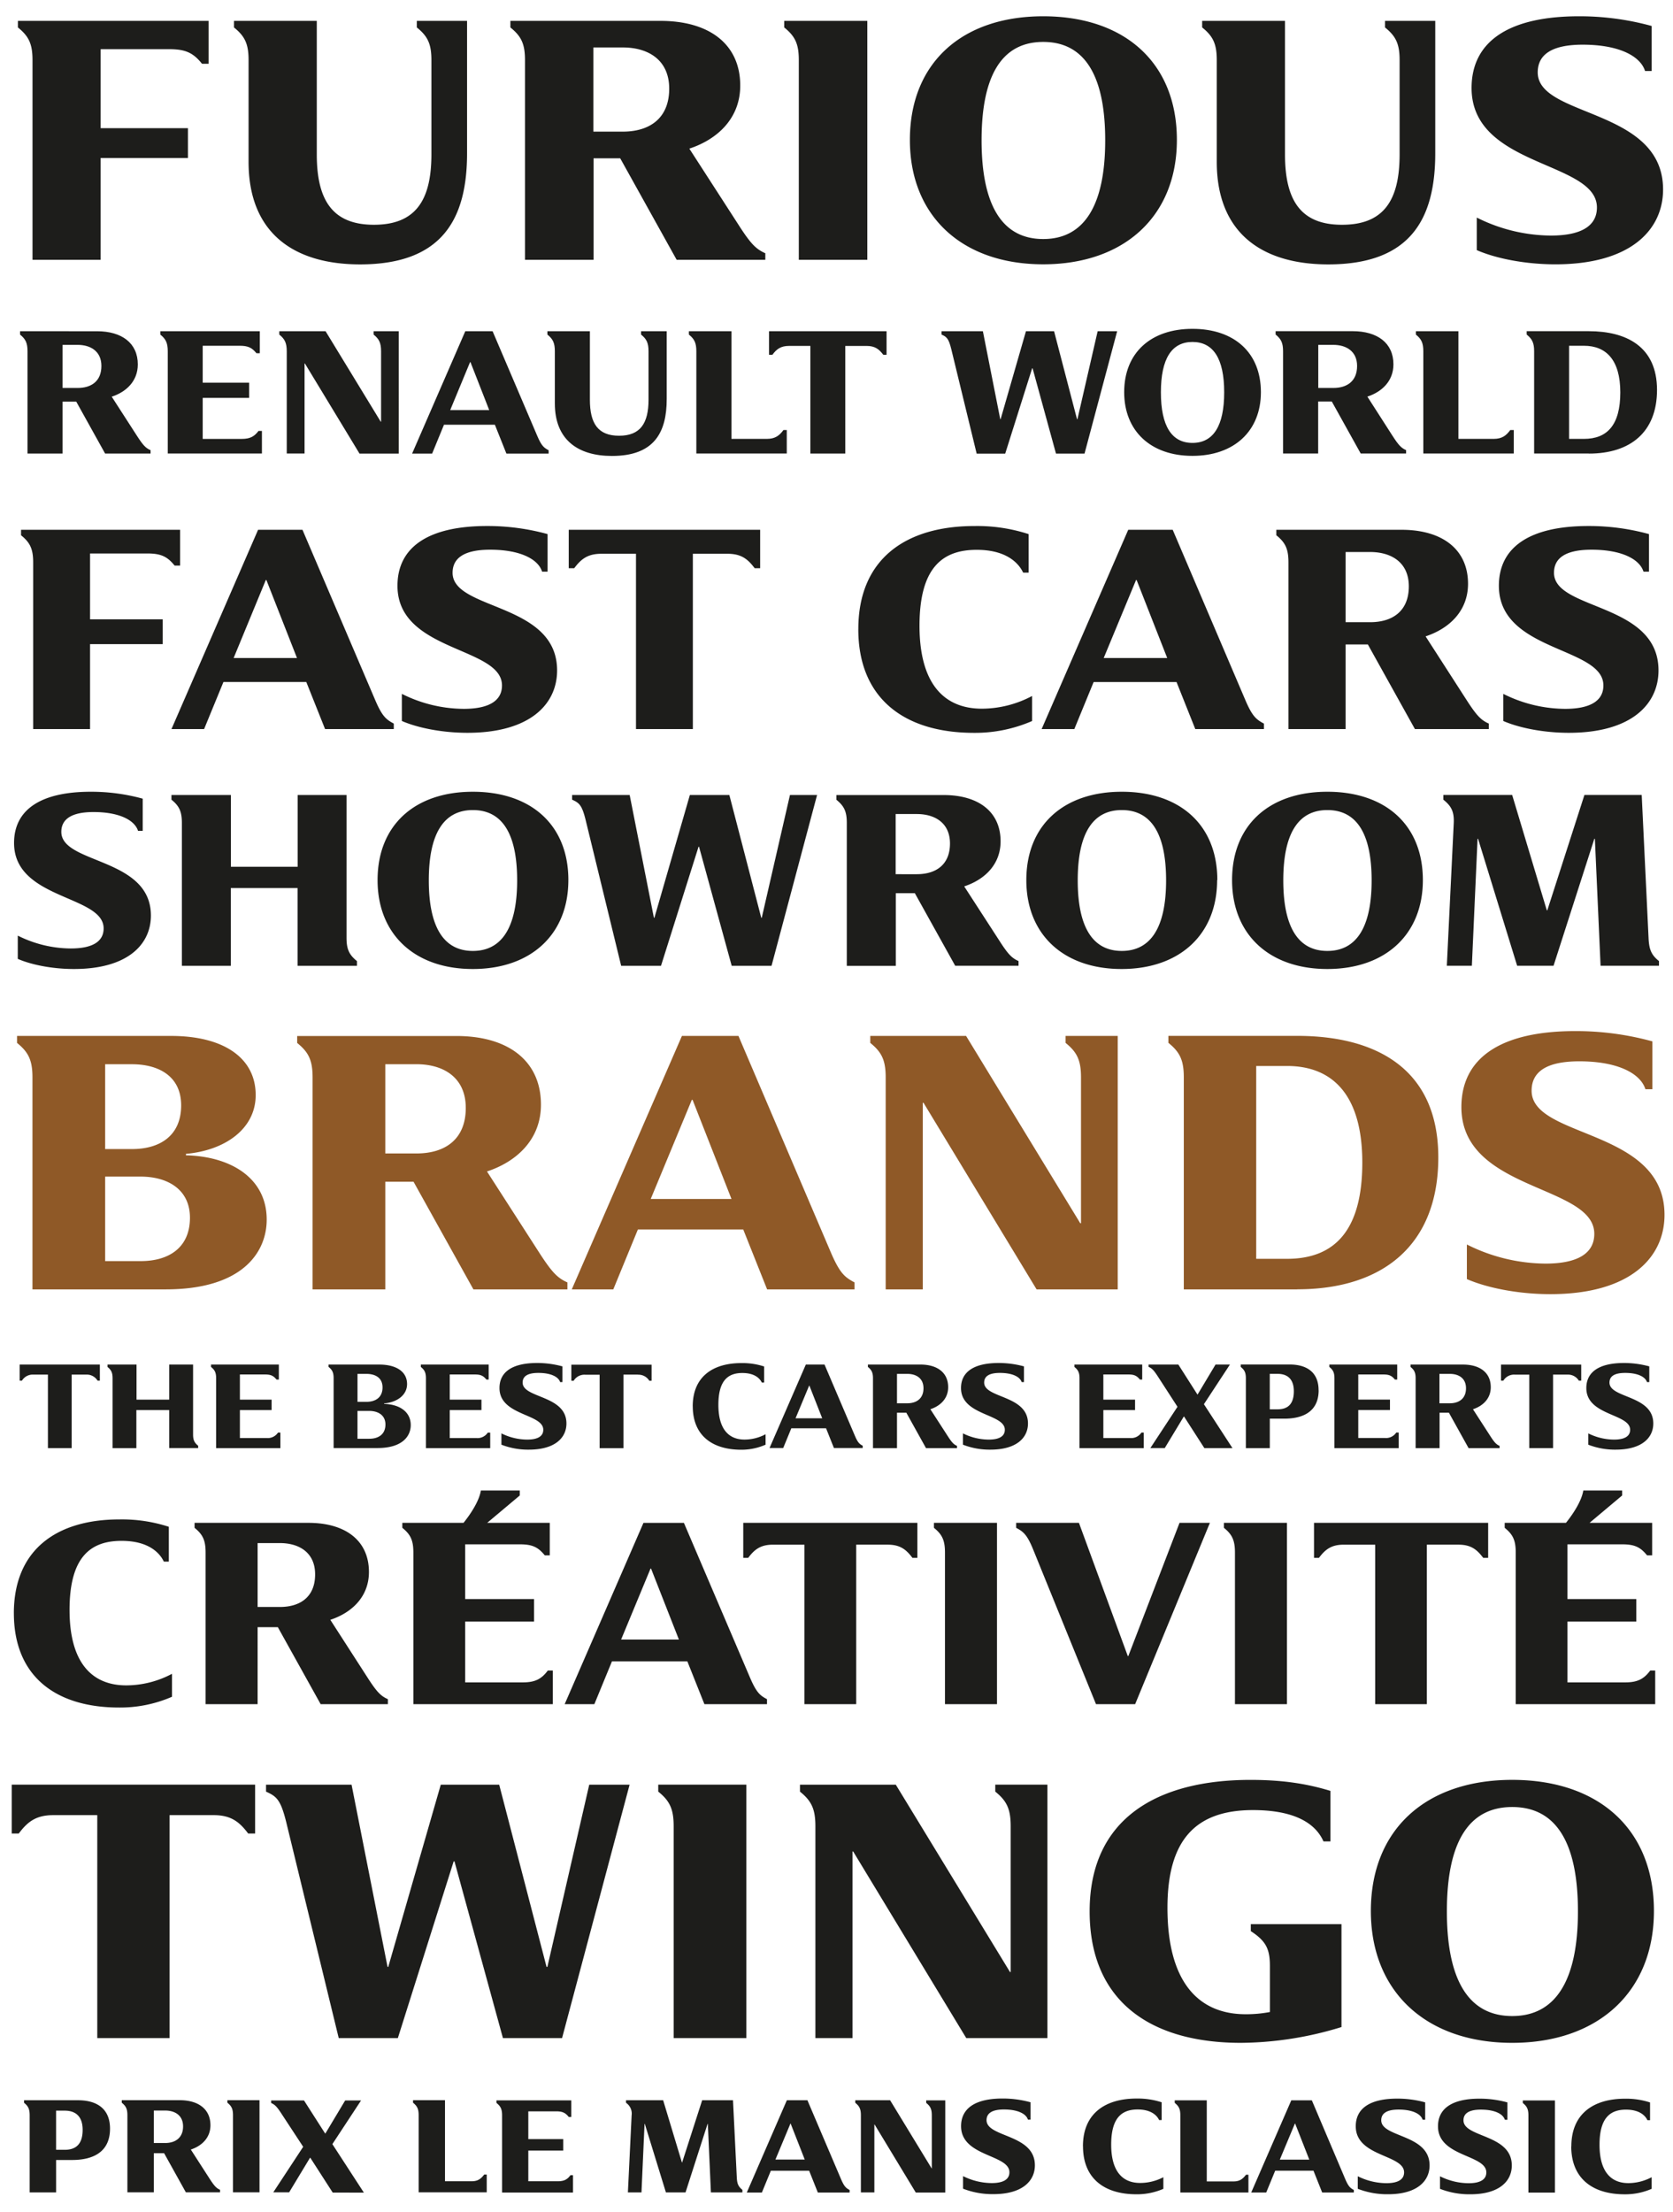 <svg id="7f7724db-8f51-4fc3-adb6-8998fcc278f9" data-name="Layer 1" xmlns="http://www.w3.org/2000/svg" xmlns:xlink="http://www.w3.org/1999/xlink" viewBox="0 0 802 1060"><defs><style>.a880cfea-53e2-44df-96cc-05a37ad1b91d{fill:none;}.\30 65d0140-a550-49d3-a05d-34b68ac914ed{clip-path:url(#18e92991-2c29-4fa9-9325-c8c907ff3d4c);}.\38 143e18d-be36-436c-aa71-87fc88c41135{fill:#1d1d1b;}.\38 122d387-a952-452f-8748-ee198908bdcb{fill:#8f5927;}</style><clipPath id="18e92991-2c29-4fa9-9325-c8c907ff3d4c"><rect class="a880cfea-53e2-44df-96cc-05a37ad1b91d" x="-19.95" y="-19.29" width="841.89" height="1098.58"/></clipPath></defs><title>typefaces-zecraft_01</title><g class="065d0140-a550-49d3-a05d-34b68ac914ed"><path class="8143e18d-be36-436c-aa71-87fc88c41135" d="M753.22,1028.45c0,15.23,10,23,25.66,23a31.66,31.66,0,0,0,12.86-2.62v-5.57a23.86,23.86,0,0,1-11.14,2.82c-8.51,0-13.82-5.7-13.82-18.37,0-13,5.18-16.83,12.67-16.83,6.53,0,9.28,2.88,10.3,5.06H791v-8.51a37,37,0,0,0-12-1.79c-15.3,0-25.73,7.36-25.73,22.85m-7.87,22.14v-44.16H730v1.22c2,1.6,2.69,3,2.69,6v36.93h12.67Zm-55.1-7.81v6a38.79,38.79,0,0,0,14.53,2.62c14,0,19.9-6.4,19.9-13.82,0-15.1-23.17-13.25-23.17-21.63,0-3.26,2.56-5.12,8.32-5.12,6.59,0,10.62,2,11.52,4.86h1.22v-8.32a50.24,50.24,0,0,0-13.44-1.79c-12.8,0-19.84,4.54-19.84,13.25,0,14.72,23.17,13.44,23.17,22.08,0,3.39-2.88,5.18-8.51,5.18a30.9,30.9,0,0,1-13.7-3.33m-39.42,0v6a38.79,38.79,0,0,0,14.53,2.62c14,0,19.9-6.4,19.9-13.82,0-15.1-23.17-13.25-23.17-21.63,0-3.26,2.56-5.12,8.32-5.12,6.59,0,10.62,2,11.52,4.86h1.22v-8.32a50.23,50.23,0,0,0-13.44-1.79c-12.8,0-19.84,4.54-19.84,13.25,0,14.72,23.17,13.44,23.17,22.08,0,3.39-2.88,5.18-8.51,5.18a30.9,30.9,0,0,1-13.7-3.33m-30.14-25.22h0.13l6.78,17.28H613.51Zm8.13-11.14h-9.86l-19.2,44.16H607l4.29-10.43h18.37l4.16,10.43H649v-1.22c-1.66-.9-2.56-1.54-4.16-5.31Zm-30.34,35.65h-1.22c-1.54,2-3,3.2-6,3.2H578.5v-38.85H563.14v1.22c2,1.6,2.69,3,2.69,6v36.93h32.64v-8.51Zm-79.36-13.63c0,15.23,10,23,25.66,23a31.66,31.66,0,0,0,12.86-2.62v-5.57A23.86,23.86,0,0,1,546.5,1046c-8.51,0-13.82-5.7-13.82-18.37,0-13,5.18-16.83,12.67-16.83,6.53,0,9.28,2.88,10.3,5.06h1.22v-8.51a37,37,0,0,0-12-1.79c-15.3,0-25.73,7.36-25.73,22.85m-57.47,14.34v6a38.79,38.79,0,0,0,14.53,2.62c14,0,19.9-6.4,19.9-13.82,0-15.1-23.17-13.25-23.17-21.63,0-3.26,2.56-5.12,8.32-5.12,6.59,0,10.62,2,11.52,4.86H494v-8.32a50.23,50.23,0,0,0-13.44-1.79c-12.8,0-19.84,4.54-19.84,13.25,0,14.72,23.17,13.44,23.17,22.08,0,3.39-2.88,5.18-8.51,5.18a30.9,30.9,0,0,1-13.7-3.33m-14.91-3.71H446.6l-19.9-32.64H410v1.22c2,1.6,2.69,3,2.69,6v36.93h6.46v-32.51h0.13L439,1050.59h14.14v-44.16H444v1.22c2,1.6,2.69,3,2.69,6v25.41Zm-67.84-21.5H379l6.78,17.28H371.72Zm8.13-11.14h-9.86L358,1050.59h7.23l4.29-10.43h18.37l4.16,10.43h15.23v-1.22c-1.66-.9-2.56-1.54-4.16-5.31Zm-33.86,36.93c0.13,3,.7,4.42,2.69,6v1.22h-15.1l-1.47-32.83h-0.13l-10.56,32.83h-9.41l-10.11-32.83h-0.13l-1.47,32.83H301l1.79-36.93a6.24,6.24,0,0,0-2.69-6v-1.22H317.9l9,29.82H327l9.6-29.82h14.78Zm-78.53-1h-1.22c-1.47,2-3,2.88-6,2.88H253.26V1030.5H270V1025H253.26v-13.31h13.38c3,0,4.42.7,6,2.69h1.22v-7.94H238v1.22c2,1.6,2.69,3,2.69,6v36.93h34v-8.19Zm-41.34-.32h-1.22c-1.54,2-3,3.2-6,3.2H213.32v-38.85H198v1.22c2,1.6,2.69,3,2.69,6v36.93h32.64v-8.51Zm-94.72,8.51H131l14.34-21.82L135.05,1013c-2.3-3.58-3.33-4.54-5.06-5.31v-1.22h15.74l10.11,15.81H156l9.47-15.81h7.62l-13.76,20.93,15.1,23.23H159.5l-10.75-16.7h-0.13Zm-14.21,0v-44.16H109v1.22c2,1.6,2.69,3,2.69,6v36.93h12.67ZM91.47,1030c5.25-1.73,9.41-5.63,9.41-11.65,0-7.68-5.76-12-14.72-12H58.38v1.22c2,1.6,2.69,3,2.69,6v36.93H73.74v-18.75h4.93l10.43,18.75h16.38v-1.22c-1.73-.77-2.69-1.73-5-5.31Zm-17.73-3.14v-15.55h5.44c4.61,0,8.58,2.24,8.58,7.62s-3.65,7.94-8.58,7.94H73.74Zm-21-6.91c0-9.54-6.34-13.57-15.3-13.57H11.53v1.22c2,1.6,2.69,3,2.69,6v36.93H26.89V1035h7.74c6.72,0,18.11-1.73,18.11-15m-25.86,10.11v-18.75h4.16c4.61,0,8.58,2.18,8.58,9.22,0,7.23-3.65,9.54-8.58,9.54H26.89Z"/><path class="8143e18d-be36-436c-aa71-87fc88c41135" d="M756.43,915.87c0,33.44-10.91,50.16-31.5,50.16s-31.33-16.72-31.33-50.16c0-33.62,10.74-50,31.33-50s31.5,16.37,31.5,50m36.43-.18c0-39.25-26.58-62.83-67.94-62.83s-67.76,23.76-67.76,62.83c0,38.54,26.4,63.18,67.76,63.18s67.94-24.64,67.94-63.18M637.81,858.15c-10.91-3.34-22.53-5.28-38.37-5.28-44.18,0-77.09,18.13-77.09,63,0,43.12,29.22,63,72.51,63a166.77,166.77,0,0,0,48.22-7.57V922H599.61v3.34c7,4.58,9.15,8.27,9.15,16.54V964.1a60.64,60.64,0,0,1-11.62,1.06c-23.23,0-37.49-16.19-37.49-51,0-32.21,13.2-46.82,41-46.82,18.48,0,29.57,5.46,33.79,15h3.34V858.15Zm-153.3,86.77h-0.35l-54.74-89.76H383.49v3.34c5.46,4.4,7.39,8.27,7.39,16.54V976.59h17.78V887.19H409l54.21,89.41h38.9V855.15h-25v3.34c5.46,4.4,7.39,8.27,7.39,16.54v69.87ZM357.79,976.59V855.15H315.55v3.34c5.46,4.4,7.39,8.27,7.39,16.54V976.59h34.85ZM217.87,891.94l23.23,84.66h28.34l32.38-121.44H282.47l-20.06,87.3H262l-22.7-87.3h-28l-25.17,87.3h-0.35l-17.25-87.3h-41v3.34c5.1,2.29,7,3.87,9.68,14.61l25.17,103.49h28.34l26.75-84.66h0.35ZM102.42,869.76c8.27,0,12.32,3.17,16.54,8.8h3.34V855.15H5.62v23.41H9c4.22-5.63,8.27-8.8,16.54-8.8H46.63V976.59H81.3V869.76h21.12Z"/><path class="8143e18d-be36-436c-aa71-87fc88c41135" d="M793.47,800.47h-2.39c-2.9,3.9-5.92,5.67-11.84,5.67H751.41V777h33V766.22h-33V740h26.32c5.92,0,8.69,1.39,11.84,5.29H792V729.7H762l15.61-13.1v-2.39H759c-0.76,4.66-4.28,10.45-8.31,15.49H721.32v2.39c3.9,3.15,5.29,5.92,5.29,11.84v72.65h66.86V800.47Zm-94.31-60.31c5.92,0,8.81,2.27,11.84,6.29h2.39V729.7H629.91v16.75h2.39c3-4,5.92-6.29,11.83-6.29h15.11v76.43H684V740.16h15.11Zm-82.22,76.43V729.7H586.72v2.39c3.9,3.15,5.29,5.92,5.29,11.84v72.65h24.93Zm-91.54,0h18.76L580,729.7H565.44l-24.55,63.84h-0.25L517.22,729.7H487.12v2.39c3.27,1.76,5.16,3,8.18,10.45Zm-47.47,0V729.7H447.71v2.39c3.9,3.15,5.29,5.92,5.29,11.84v72.65h24.93Zm-52.38-76.43c5.92,0,8.81,2.27,11.83,6.29h2.39V729.7H356.3v16.75h2.39c3-4,5.92-6.29,11.84-6.29h15.11v76.43h24.81V740.16h15.11Zm-113.7,11.46h0.25l13.35,34h-27.7Zm16-21.91H308.46l-37.77,86.88h14.23l8.44-20.52h36.14l8.18,20.52h30v-2.39c-3.27-1.76-5-3-8.19-10.45ZM265,800.47h-2.39c-2.9,3.9-5.92,5.67-11.84,5.67H223V777h33V766.22H223V740h26.32c5.92,0,8.69,1.39,11.84,5.29h2.39V729.7h-30l15.61-13.1v-2.39H230.52c-0.76,4.66-4.28,10.45-8.31,15.49H192.87v2.39c3.9,3.15,5.29,5.92,5.29,11.84v72.65H265V800.47Zm-106.65-24.3c10.32-3.4,18.51-11.08,18.51-22.92,0-15.11-11.33-23.55-29-23.55H93.27v2.39c3.9,3.15,5.29,5.92,5.29,11.84v72.65h24.93V779.69h9.7l20.52,36.89h32.23v-2.39c-3.4-1.51-5.29-3.4-9.82-10.45ZM123.49,770V739.4h10.7c9.07,0,16.87,4.41,16.87,15,0,10.83-7.18,15.61-16.87,15.61h-10.7ZM6.65,773c0,30,19.77,45.2,50.49,45.2a62.29,62.29,0,0,0,25.31-5.16v-11a46.94,46.94,0,0,1-21.91,5.54c-16.75,0-27.2-11.21-27.2-36.14,0-25.56,10.2-33.11,24.93-33.11,12.84,0,18.26,5.67,20.27,9.95h2.39V731.59a72.68,72.68,0,0,0-23.67-3.53c-30.09,0-50.62,14.48-50.62,45"/><path class="8143e18d-be36-436c-aa71-87fc88c41135" d="M761.38,686.8v5.45a35.15,35.15,0,0,0,13.17,2.38c12.64,0,18-5.8,18-12.53,0-13.69-21-12-21-19.6,0-3,2.32-4.64,7.54-4.64,6,0,9.63,1.86,10.44,4.41h1.1v-7.54a45.52,45.52,0,0,0-12.18-1.62c-11.6,0-18,4.12-18,12,0,13.34,21,12.18,21,20,0,3.07-2.61,4.7-7.71,4.7a28,28,0,0,1-12.41-3m-9.92-28.13a6,6,0,0,1,5.45,2.9H758v-7.71H719.56v7.71h1.1a6,6,0,0,1,5.45-2.9h7v35.21H744.5V658.67h7Zm-45.3,16.59c4.76-1.57,8.53-5.1,8.53-10.56,0-7-5.22-10.85-13.34-10.85H676.18V655c1.8,1.45,2.44,2.73,2.44,5.45v33.47H690.1v-17h4.47l9.45,17h14.85v-1.1c-1.57-.7-2.44-1.57-4.52-4.81Zm-16.07-2.84V658.32H695c4.18,0,7.77,2,7.77,6.9s-3.31,7.19-7.77,7.19H690.1Zm-19.6,14h-1.1a5.88,5.88,0,0,1-5.45,2.61H651.12v-13.4h15.2v-5h-15.2V658.61h12.12c2.73,0,4,.64,5.45,2.44h1.1v-7.19H637.26V655c1.8,1.45,2.44,2.73,2.44,5.45v33.47h30.8v-7.42Zm-38.34-20.3c0-8.64-5.74-12.3-13.86-12.3H594.8V655c1.8,1.45,2.44,2.73,2.44,5.45v33.47h11.48V679.78h7c6.09,0,16.41-1.57,16.41-13.63m-23.43,9.16v-17h3.77c4.18,0,7.77,2,7.77,8.35,0,6.55-3.31,8.64-7.77,8.64h-3.77Zm-50.34,18.56h-6.9l13-19.78-9.28-14.33c-2.09-3.25-3-4.12-4.58-4.81v-1.1h14.27L574,668.18h0.12l8.58-14.33h6.9l-12.47,19,13.69,21.05H577.35l-9.74-15.14h-0.12Zm-10.09-7.42h-1.1a5.88,5.88,0,0,1-5.45,2.61H528.92v-13.4h15.2v-5h-15.2V658.61H541c2.73,0,4,.64,5.45,2.44h1.1v-7.19H515.05V655c1.8,1.45,2.44,2.73,2.44,5.45v33.47h30.8v-7.42Zm-86.65.35v5.45a35.15,35.15,0,0,0,13.17,2.38c12.64,0,18-5.8,18-12.53,0-13.69-21-12-21-19.6,0-3,2.32-4.64,7.54-4.64,6,0,9.63,1.86,10.44,4.41h1.1v-7.54a45.52,45.52,0,0,0-12.18-1.62c-11.6,0-18,4.12-18,12,0,13.34,21,12.18,21,20,0,3.07-2.61,4.7-7.71,4.7a28,28,0,0,1-12.41-3M446,675.26c4.76-1.57,8.53-5.1,8.53-10.56,0-7-5.22-10.85-13.34-10.85H416.05V655c1.8,1.45,2.44,2.73,2.44,5.45v33.47H430v-17h4.47l9.45,17h14.85v-1.1c-1.57-.7-2.44-1.57-4.52-4.81ZM430,672.41V658.32h4.93c4.18,0,7.77,2,7.77,6.9s-3.31,7.19-7.77,7.19H430Zm-42.11-8.47H388l6.15,15.66H381.37Zm7.37-10.09H386.3l-17.4,40h6.55l3.89-9.45H396l3.77,9.45h13.8v-1.1c-1.51-.81-2.32-1.39-3.77-4.81Zm-63.16,20c0,13.8,9.11,20.82,23.26,20.82A28.69,28.69,0,0,0,367,692.25v-5a21.62,21.62,0,0,1-10.09,2.55c-7.71,0-12.53-5.16-12.53-16.65,0-11.77,4.7-15.25,11.48-15.25,5.92,0,8.41,2.61,9.34,4.58h1.1v-7.71a33.48,33.48,0,0,0-10.9-1.62c-13.86,0-23.32,6.67-23.32,20.71m-26.27-15.14a6,6,0,0,1,5.45,2.9h1.1v-7.71H273.89v7.71H275a6,6,0,0,1,5.45-2.9h7v35.21h11.43V658.67h7ZM240.37,686.8v5.45a35.15,35.15,0,0,0,13.17,2.38c12.64,0,18-5.8,18-12.53,0-13.69-21-12-21-19.6,0-3,2.32-4.64,7.54-4.64,6,0,9.63,1.86,10.44,4.41h1.1v-7.54a45.52,45.52,0,0,0-12.18-1.62c-11.6,0-18,4.12-18,12,0,13.34,21,12.18,21,20,0,3.07-2.61,4.7-7.71,4.7a28,28,0,0,1-12.41-3m-5.39-.35h-1.1a5.88,5.88,0,0,1-5.45,2.61H215.6v-13.4h15.2v-5H215.6V658.61h12.12c2.73,0,4,.64,5.45,2.44h1.1v-7.19H201.74V655c1.8,1.45,2.44,2.73,2.44,5.45v33.47H235v-7.42Zm-77.49-32.6h24.36c8.12,0,13.34,3.36,13.34,9.34,0,5.39-4.93,8.76-11,9.28v0.23c7.19,0.17,12.76,3.65,12.76,10.15,0,5.16-3.83,11-15.95,11H159.93V660.41c0-2.73-.64-4-2.44-5.45v-1.1ZM177,689.41c4.47,0,7.77-2.15,7.77-6.84,0-4.52-3.6-6.5-7.77-6.5h-5.63v13.34H177Zm-1.39-17.69c4.47,0,7.77-2.15,7.77-6.9s-3.6-6.5-7.77-6.5h-4.23v13.4h4.23Zm-41.24,14.73h-1.1a5.88,5.88,0,0,1-5.45,2.61H115v-13.4h15.2v-5H115V658.61h12.12c2.73,0,4,.64,5.45,2.44h1.1v-7.19H101.17V655c1.8,1.45,2.44,2.73,2.44,5.45v33.47h30.8v-7.42Zm-69,7.42V675.66H81.11v18.21H95v-1.1c-1.8-1.45-2.44-2.73-2.44-5.45V653.85H81.11v16.82H65.45V653.85H51.53V655c1.8,1.45,2.44,2.73,2.44,5.45v33.47H65.45ZM41.32,658.67a6,6,0,0,1,5.45,2.9h1.1v-7.71H9.42v7.71h1.1a6,6,0,0,1,5.45-2.9h7v35.21H34.36V658.67h7Z"/><path class="8122d387-a952-452f-8748-ee198908bdcb" d="M703.19,596.36V612.9c9.68,4.22,24.64,7.22,40,7.22,38.37,0,54.74-17.6,54.74-38,0-41.54-63.71-36.43-63.71-59.49,0-9,7-14.08,22.88-14.08,18.13,0,29.22,5.63,31.68,13.38h3.34V499a138.15,138.15,0,0,0-37-4.93c-35.2,0-54.56,12.5-54.56,36.43,0,40.48,63.71,37,63.71,60.72,0,9.33-7.92,14.26-23.41,14.26a85,85,0,0,1-37.66-9.15m-101,6.86v-92.4h14.78c22,0,36.08,14.08,36.08,46.29,0,32-12.85,46.11-36.08,46.11H602.16Zm19.71,14.61c40.83,0,67.58-21.12,67.58-63.18,0-43.47-31.15-58.26-67.58-58.26H560.1v3.34c5.46,4.4,7.39,8.27,7.39,16.54V617.83h54.38ZM518.21,586.15h-0.35l-54.74-89.76H417.19v3.34c5.46,4.4,7.39,8.27,7.39,16.54V617.83h17.78V528.42h0.35l54.21,89.41h38.9V496.39h-25v3.34c5.46,4.4,7.39,8.27,7.39,16.54v69.87ZM331.65,527H332l18.66,47.52H311.94ZM354,496.39H326.9L274.1,617.83H294l11.79-28.69h50.51l11.44,28.69h41.89v-3.34c-4.58-2.46-7-4.22-11.44-14.61ZM233.45,561.33c14.43-4.75,25.87-15.49,25.87-32,0-21.12-15.84-32.91-40.48-32.91H142.46v3.34c5.46,4.4,7.39,8.27,7.39,16.54V617.83H184.7V566.26h13.55l28.69,51.57H272v-3.34c-4.75-2.11-7.39-4.75-13.73-14.61Zm-48.75-8.62V509.94h15c12.67,0,23.58,6.16,23.58,20.94,0,15.14-10,21.82-23.58,21.82h-15ZM8.17,496.39H82.09c24.64,0,40.48,10.21,40.48,28.34,0,16.37-15,26.58-33.44,28.16v0.7c21.82,0.53,38.72,11.09,38.72,30.8,0,15.66-11.62,33.44-48.4,33.44H15.56V516.28c0-8.27-1.94-12.14-7.39-16.54v-3.34ZM67.48,604.28c13.55,0,23.58-6.51,23.58-20.77,0-13.73-10.91-19.71-23.58-19.71H50.41v40.48H67.48ZM63.26,550.6c13.55,0,23.58-6.51,23.58-20.94,0-14.08-10.91-19.71-23.58-19.71H50.41V550.6H63.26Z"/><path class="8143e18d-be36-436c-aa71-87fc88c41135" d="M790.28,449.37c0.24,5.57,1.3,8.18,5,11.15v2.25h-28l-2.73-60.86H764.3l-19.57,60.86H727.29l-18.74-60.86h-0.24l-2.73,60.86h-12l3.32-68.45c0.24-5.58-1.3-8.18-5-11.15v-2.25h33l16.61,55.28h0.24l17.79-55.28H787ZM657.53,421.85c0,22.54-7.35,33.81-21.23,33.81s-21.12-11.27-21.12-33.81,7.24-33.69,21.12-33.69,21.23,11,21.23,33.69m24.56-.12c0-26.45-17.91-42.35-45.79-42.35s-45.67,16-45.67,42.35c0,26,17.79,42.59,45.67,42.59s45.79-16.61,45.79-42.59M559,421.85c0,22.54-7.36,33.81-21.24,33.81s-21.12-11.27-21.12-33.81,7.24-33.69,21.12-33.69,21.24,11,21.24,33.69m24.56-.12c0-26.45-17.91-42.35-45.79-42.35S492,395.4,492,421.73c0,26,17.79,42.59,45.67,42.59s45.79-16.61,45.79-42.59m-121.24,3c9.73-3.2,17.44-10.44,17.44-21.59,0-14.23-10.68-22.18-27.28-22.18H400.94v2.25c3.68,3,5,5.58,5,11.15v68.45h23.49V428h9.13l19.34,34.76h30.37v-2.25c-3.2-1.42-5-3.2-9.25-9.85Zm-32.86-5.81V390.06H439.5c8.54,0,15.9,4.15,15.9,14.12,0,10.2-6.76,14.71-15.9,14.71H429.41ZM335.1,405.72l15.66,57.06h19.1l21.83-81.85h-13l-13.52,58.84h-0.24l-15.3-58.84H330.71l-17,58.84h-0.24l-11.62-58.84H274.25v2.25c3.44,1.54,4.74,2.61,6.52,9.85l17,69.75h19.1l18-57.06h0.24Zm-87.19,16.13c0,22.54-7.36,33.81-21.23,33.81s-21.12-11.27-21.12-33.81,7.24-33.69,21.12-33.69,21.23,11,21.23,33.69m24.56-.12c0-26.45-17.91-42.35-45.79-42.35S181,395.4,181,421.73c0,26,17.79,42.59,45.67,42.59s45.79-16.61,45.79-42.59m-161.81,41V425.53h32v37.25h28.47v-2.25c-3.68-3-5-5.58-5-11.15V380.93H142.69v34.4h-32v-34.4H82.19v2.25c3.68,3,5,5.58,5,11.15v68.45h23.49ZM8.52,448.31v11.15c6.52,2.85,16.61,4.86,26.93,4.86,25.86,0,36.89-11.86,36.89-25.62,0-28-42.94-24.56-42.94-40.1,0-6,4.75-9.49,15.42-9.49,12.22,0,19.69,3.8,21.35,9h2.25V382.7a93.15,93.15,0,0,0-24.91-3.32c-23.73,0-36.77,8.42-36.77,24.56,0,27.28,42.94,24.91,42.94,40.93,0,6.29-5.34,9.61-15.78,9.61a57.27,57.27,0,0,1-25.39-6.17"/><path class="8143e18d-be36-436c-aa71-87fc88c41135" d="M720.63,332.47v13c7.61,3.32,19.38,5.67,31.42,5.67,30.17,0,43-13.84,43-29.89,0-32.66-50.1-28.65-50.1-46.78,0-7.06,5.54-11.07,18-11.07,14.26,0,23,4.43,24.91,10.52h2.63v-18a108.63,108.63,0,0,0-29.06-3.87c-27.68,0-42.9,9.83-42.9,28.65,0,31.83,50.1,29.07,50.1,47.75,0,7.33-6.23,11.21-18.41,11.21a66.81,66.81,0,0,1-29.62-7.2M683.4,304.93c11.35-3.74,20.34-12.18,20.34-25.19,0-16.61-12.46-25.88-31.83-25.88H611.85v2.63c4.29,3.46,5.81,6.5,5.81,13v79.86h27.4V308.8h10.66l22.56,40.55h35.43v-2.63c-3.74-1.66-5.81-3.74-10.79-11.49Zm-38.34-6.78V264.51h11.76c10,0,18.54,4.84,18.54,16.47,0,11.9-7.89,17.16-18.54,17.16H645.07ZM544.59,277.94h0.28l14.67,37.37H529.09Zm17.58-24.08H540.85l-41.52,95.5H515l9.27-22.56H564l9,22.56H605.9v-2.63c-3.6-1.94-5.54-3.32-9-11.49ZM411.45,301.47c0,32.94,21.73,49.69,55.5,49.69a68.46,68.46,0,0,0,27.82-5.67v-12a51.61,51.61,0,0,1-24.08,6.09c-18.41,0-29.9-12.32-29.9-39.72,0-28.1,11.21-36.4,27.4-36.4,14.12,0,20.07,6.23,22.28,10.93h2.63V255.93a79.9,79.9,0,0,0-26-3.87c-33.08,0-55.64,15.92-55.64,49.41m-62.69-36.12c6.51,0,9.69,2.49,13,6.92h2.63V253.86H272.64v18.41h2.63c3.32-4.43,6.5-6.92,13-6.92h16.61v84h27.26v-84h16.61ZM192.64,332.47v13c7.61,3.32,19.38,5.67,31.42,5.67,30.17,0,43-13.84,43-29.89,0-32.66-50.1-28.65-50.1-46.78,0-7.06,5.54-11.07,18-11.07,14.26,0,23,4.43,24.91,10.52h2.63v-18a108.63,108.63,0,0,0-29.06-3.87c-27.68,0-42.9,9.83-42.9,28.65,0,31.83,50.1,29.07,50.1,47.75,0,7.33-6.23,11.21-18.41,11.21a66.81,66.81,0,0,1-29.62-7.2m-65.19-54.53h0.28l14.67,37.37H112ZM145,253.86H123.72L82.2,349.35H97.84l9.27-22.56h39.72l9,22.56h32.94v-2.63c-3.6-1.94-5.54-3.32-9-11.49ZM43.17,349.35V308.66H78v-11.9H43.17V265.21H70.71c6.5,0,9.55,1.52,13,5.81h2.63V253.86H10.09v2.63c4.29,3.46,5.81,6.5,5.81,13v79.86H43.17Z"/><path class="8143e18d-be36-436c-aa71-87fc88c41135" d="M752.18,210.3V165.68h7.14c10.63,0,17.42,6.8,17.42,22.35s-6.21,22.27-17.42,22.27h-7.14Zm9.52,7.05c19.72,0,32.64-10.2,32.64-30.51,0-21-15-28.14-32.64-28.14H731.86v1.61c2.64,2.13,3.57,4,3.57,8v49H761.7Zm-36-11.3H724c-2,2.72-4,4.25-8,4.25H699.14V158.71h-20.4v1.61c2.64,2.13,3.57,4,3.57,8v49h43.35v-11.3Zm-70.21-16c7-2.29,12.49-7.48,12.49-15.47,0-10.2-7.65-15.89-19.55-15.89H611.5v1.61c2.64,2.13,3.57,4,3.57,8v49H631.9v-24.9h6.54l13.85,24.9h21.76v-1.61c-2.29-1-3.57-2.29-6.63-7.05Zm-23.54-4.17V165.25h7.22c6.12,0,11.39,3,11.39,10.11,0,7.31-4.85,10.54-11.39,10.54H631.9ZM586.85,188c0,16.15-5.27,24.23-15.21,24.23s-15.13-8.08-15.13-24.23,5.18-24.14,15.13-24.14,15.21,7.9,15.21,24.14m17.6-.08c0-19-12.84-30.35-32.81-30.35s-32.73,11.48-32.73,30.35c0,18.61,12.75,30.52,32.73,30.52s32.81-11.9,32.81-30.52M495,176.47l11.22,40.89h13.68l15.64-58.65h-9.35l-9.69,42.16H516.3l-11-42.16H491.82l-12.15,42.16H479.5l-8.33-42.16h-19.8v1.61c2.46,1.1,3.4,1.87,4.67,7.05l12.15,50h13.68l12.92-40.89H495Zm-79.56-10.71c4,0,5.95,1.53,8,4.25H425v-11.3H368.66V170h1.61c2-2.72,4-4.25,8-4.25h10.2v51.59h16.74V165.76h10.2Zm-38.25,40.29h-1.61c-2,2.72-4,4.25-8,4.25H350.64V158.71h-20.4v1.61c2.64,2.13,3.57,4,3.57,8v49h43.35v-11.3Zm-69.87-47.34v1.61c2.64,2.13,3.57,4,3.57,8v23.21c0,11.39-4,17.26-14.11,17.26s-14-5.87-14-17.26V158.71H262.41v1.61c2.64,2.13,3.57,4,3.57,8v25c0,17.34,11,25.16,27.37,25.16,20.32,0,26.26-11.31,26.26-27.29V158.71H307.29ZM225.35,173.5h0.17l9,23h-18.7Zm10.79-14.79H223.05l-25.5,58.65h9.6l5.69-13.85h24.39l5.53,13.85H263v-1.61c-2.21-1.19-3.4-2-5.52-7.05Zm-53.46,43.35h-0.17l-26.44-43.35H133.89v1.61c2.63,2.13,3.57,4,3.57,8v49H146V174.18h0.17l26.18,43.18h18.79V158.71H179.11v1.61c2.64,2.13,3.57,4,3.57,8v33.74Zm-57.12,4.42h-1.62c-2,2.64-4,3.83-8,3.83H97.17V190.67h22.27v-7.31H97.17V165.68h17.76c4,0,5.86.93,8,3.57h1.62V158.71H76.85v1.61c2.64,2.13,3.57,4,3.57,8v49h45.14V206.48Zm-72-16.4c7-2.29,12.5-7.48,12.5-15.47,0-10.2-7.65-15.89-19.55-15.89H9.62v1.61c2.64,2.13,3.57,4,3.57,8v49H30v-24.9h6.54l13.85,24.9H72.18v-1.61c-2.29-1-3.57-2.29-6.63-7.05ZM30,185.91V165.25h7.22c6.12,0,11.39,3,11.39,10.11,0,7.31-4.84,10.54-11.39,10.54H30Z"/><path class="8143e18d-be36-436c-aa71-87fc88c41135" d="M707.93,104.25v15.6c9.13,4,23.24,6.81,37.68,6.81,36.19,0,51.63-16.6,51.63-35.86,0-39.18-60.09-34.36-60.09-56.11,0-8.47,6.64-13.28,21.58-13.28,17.1,0,27.56,5.31,29.88,12.62h3.15V12.45A130.3,130.3,0,0,0,756.9,7.8c-33.2,0-51.46,11.79-51.46,34.36,0,38.18,60.09,34.86,60.09,57.27,0,8.8-7.47,13.45-22.08,13.45a80.14,80.14,0,0,1-35.52-8.63M663.94,10v3.15c5.15,4.15,7,7.8,7,15.6V74c0,22.24-7.8,33.7-27.56,33.7C623.77,107.74,616,96.28,616,74V10H576.29v3.15c5.15,4.15,7,7.8,7,15.6v48.8c0,33.86,21.41,49.14,53.45,49.14,39.67,0,51.29-22.08,51.29-53.29V10H663.94ZM529.81,67.23c0,31.54-10.29,47.31-29.71,47.31s-29.55-15.77-29.55-47.31c0-31.71,10.13-47.14,29.55-47.14s29.71,15.44,29.71,47.14m34.36-.17c0-37-25.07-59.26-64.08-59.26s-63.91,22.41-63.91,59.26c0,36.35,24.9,59.59,63.91,59.59s64.08-23.24,64.08-59.59M415.77,124.5V10H375.93v3.15c5.15,4.15,7,7.8,7,15.6V124.5h32.87ZM330.45,71.22c13.61-4.48,24.4-14.61,24.4-30.21,0-19.92-14.94-31-38.18-31h-72v3.15c5.15,4.15,7,7.8,7,15.6V124.5h32.87V75.86h12.78l27.06,48.64h42.5v-3.15c-4.48-2-7-4.48-12.95-13.78Zm-46-8.13V22.74h14.11c12,0,22.24,5.81,22.24,19.75,0,14.28-9.46,20.58-22.24,20.58H284.47ZM199.81,10v3.15c5.15,4.15,7,7.8,7,15.6V74c0,22.24-7.8,33.7-27.56,33.7-19.59,0-27.39-11.45-27.39-33.7V10H112.16v3.15c5.15,4.15,7,7.8,7,15.6v48.8c0,33.86,21.41,49.14,53.45,49.14,39.67,0,51.29-22.08,51.29-53.29V10H199.81ZM48.25,124.5V75.7H90.09V61.42H48.25V23.57h33c7.8,0,11.45,1.83,15.6,7H100V10H8.58v3.15c5.15,4.15,7,7.8,7,15.6V124.5h32.7Z"/></g></svg>